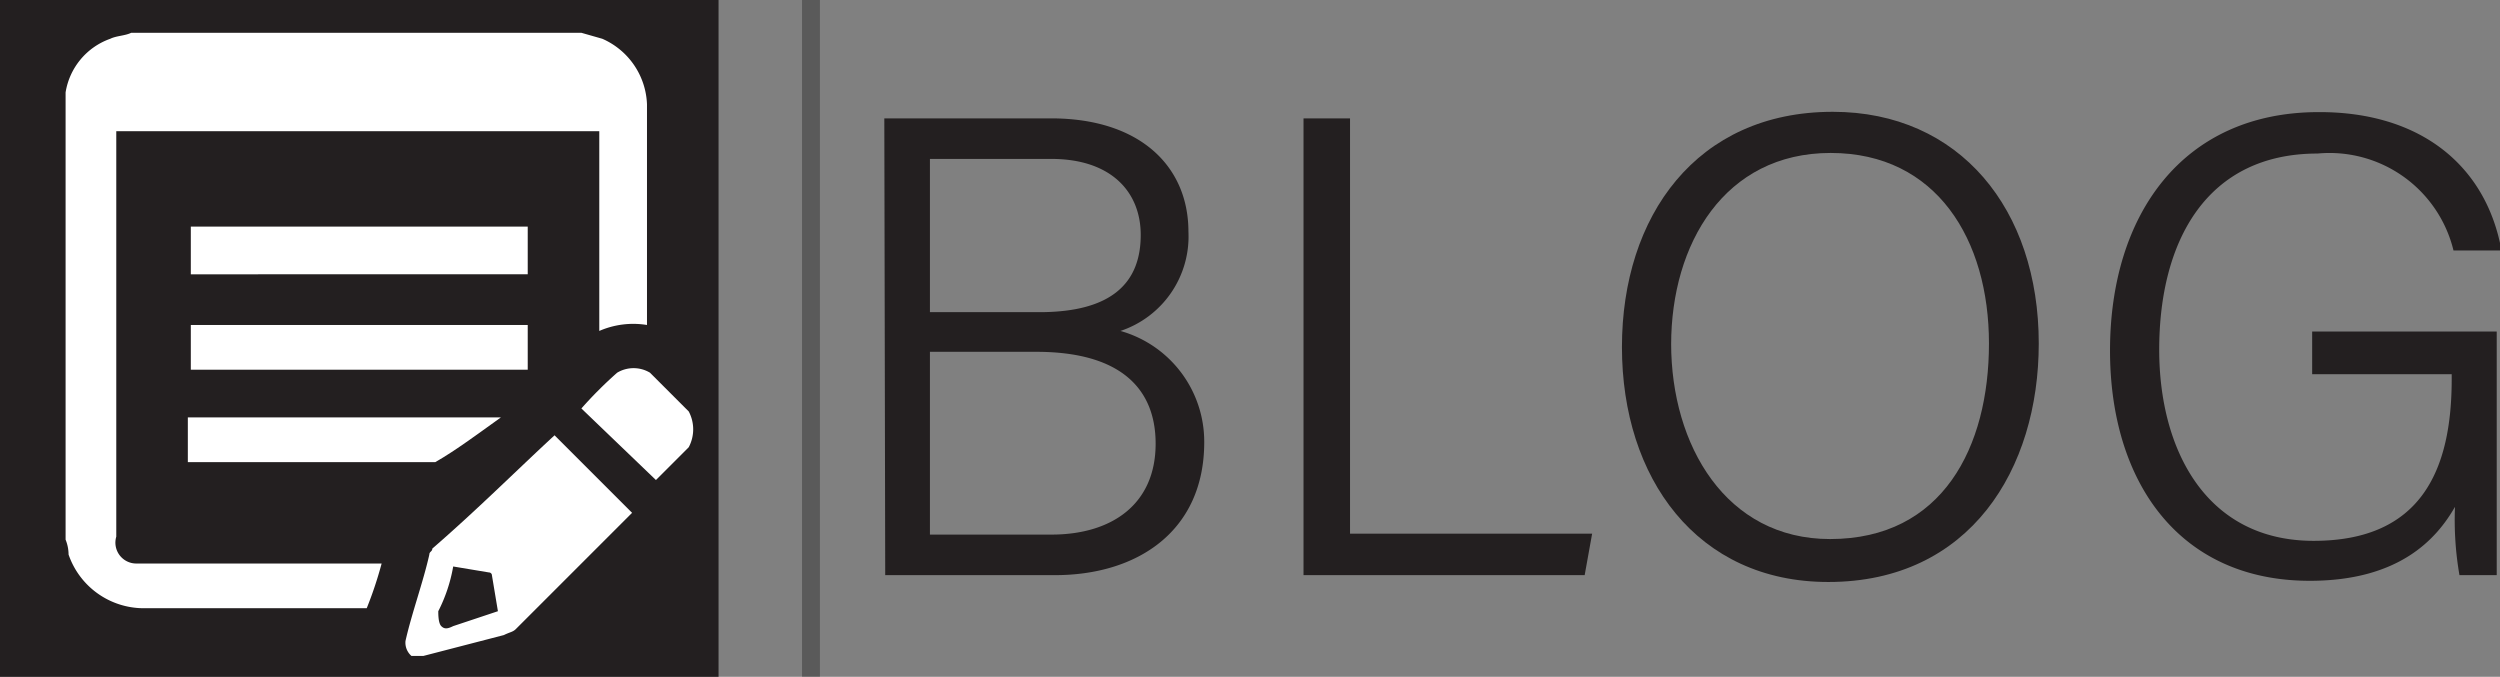 <svg id="Layer_1" data-name="Layer 1" xmlns="http://www.w3.org/2000/svg" viewBox="0 0 83.85 22.7"><rect x="0" y="0" width="83.85" height="22.7" fill="#808080" stroke="none"/><defs><style>.cls-1{fill:#231f20;}.cls-2{opacity:0.3;}.cls-2,.cls-3{isolation:isolate;}.cls-4{fill:#fff;}</style></defs><g id="Layer_2" data-name="Layer 2"><g id="Layer_1-2" data-name="Layer 1-2"><rect class="cls-1" width="24.1" height="22.7"/><rect class="cls-2" x="26.9" width="0.6" height="22.7"/><g class="cls-3"><path class="cls-1" d="M33.76,5.57h5.59c3,0,4.61,1.62,4.61,3.8a3.34,3.34,0,0,1-2.28,3.33,3.86,3.86,0,0,1,2.81,3.73c0,3-2.26,4.46-5,4.46h-5.7Zm5.2,6.5c2.45,0,3.4-1,3.4-2.59,0-1.45-1-2.55-3-2.55H35.29v5.14Zm-3.67,7.46h4.08c2,0,3.49-1,3.49-3.05,0-1.83-1.16-3.08-4-3.08H35.29Z" transform="translate(-4.1 -1.6)"/><path class="cls-1" d="M47.82,5.57h1.56V19.5H57.5l-.25,1.39H47.82Z" transform="translate(-4.1 -1.6)"/><path class="cls-1" d="M72.48,13.12c0,4.21-2.3,8-7.06,8-4.41,0-6.92-3.49-6.92-7.88S61,5.35,65.57,5.35C69.83,5.35,72.48,8.62,72.48,13.12Zm-12.33,0c0,3.42,1.84,6.56,5.33,6.56,3.78,0,5.33-3.09,5.33-6.56S69.06,6.73,65.5,6.73,60.15,9.78,60.15,13.16Z" transform="translate(-4.1 -1.6)"/><path class="cls-1" d="M87.84,20.89H86.59a10.84,10.84,0,0,1-.15-2.29c-.62,1.08-1.87,2.48-4.87,2.48-4.41,0-6.7-3.35-6.7-7.72,0-4.56,2.44-8,7-8C85.3,5.35,87.49,7.17,88,10H86.39a4.28,4.28,0,0,0-4.56-3.25c-3.71,0-5.31,2.92-5.31,6.58,0,3.34,1.56,6.41,5.18,6.41s4.63-2.39,4.63-5.42v-.17H81.65V12.72h6.19Z" transform="translate(-4.1 -1.6)"/></g><path class="cls-4" d="M23.6,2.7l.7.2a2.5,2.5,0,0,1,1.5,2.2v7.4a2.85,2.85,0,0,0-1.6.2V6H8V19.6a.7.7,0,0,0,.7.9h8.2a13.08,13.08,0,0,1-.5,1.5H8.9a2.67,2.67,0,0,1-2.5-1.8,1.34,1.34,0,0,0-.1-.5V4.7A2.29,2.29,0,0,1,7.8,2.9c.2-.1.5-.1.7-.2Z" transform="translate(-4.1 -1.6)"/><path class="cls-4" d="M22.7,16.2l2.6,2.6-.1.1-3.8,3.8c-.1.1-.2.1-.4.2l-2.7.7h-.4a.59.59,0,0,1-.2-.5h0c.2-.9.6-2,.8-2.9,0-.1.1-.1.1-.2,1.5-1.3,2.8-2.6,4.1-3.8Zm-1.9,5.9-.2-1.2a.1.1,0,0,0-.1-.1l-1.2-.2a5.27,5.27,0,0,1-.5,1.5c0,.1,0,.4.1.5s.2.1.4,0Z" transform="translate(-4.1 -1.6)"/><path class="cls-4" d="M21.8,12.5V14H10.5V12.5Z" transform="translate(-4.1 -1.6)"/><path class="cls-4" d="M21.8,9.2v1.6H10.5V9.2Z" transform="translate(-4.1 -1.6)"/><path class="cls-4" d="M20.9,15.6c-.7.5-1.5,1.1-2.2,1.5H10.4V15.6Z" transform="translate(-4.1 -1.6)"/><path class="cls-4" d="M26.1,17.7l-2.5-2.4a13.58,13.58,0,0,1,1.2-1.2,1.07,1.07,0,0,1,1.1,0l1.3,1.3a1.28,1.28,0,0,1,0,1.2l-.1.1Z" transform="translate(-4.1 -1.6)"/></g></g></svg>